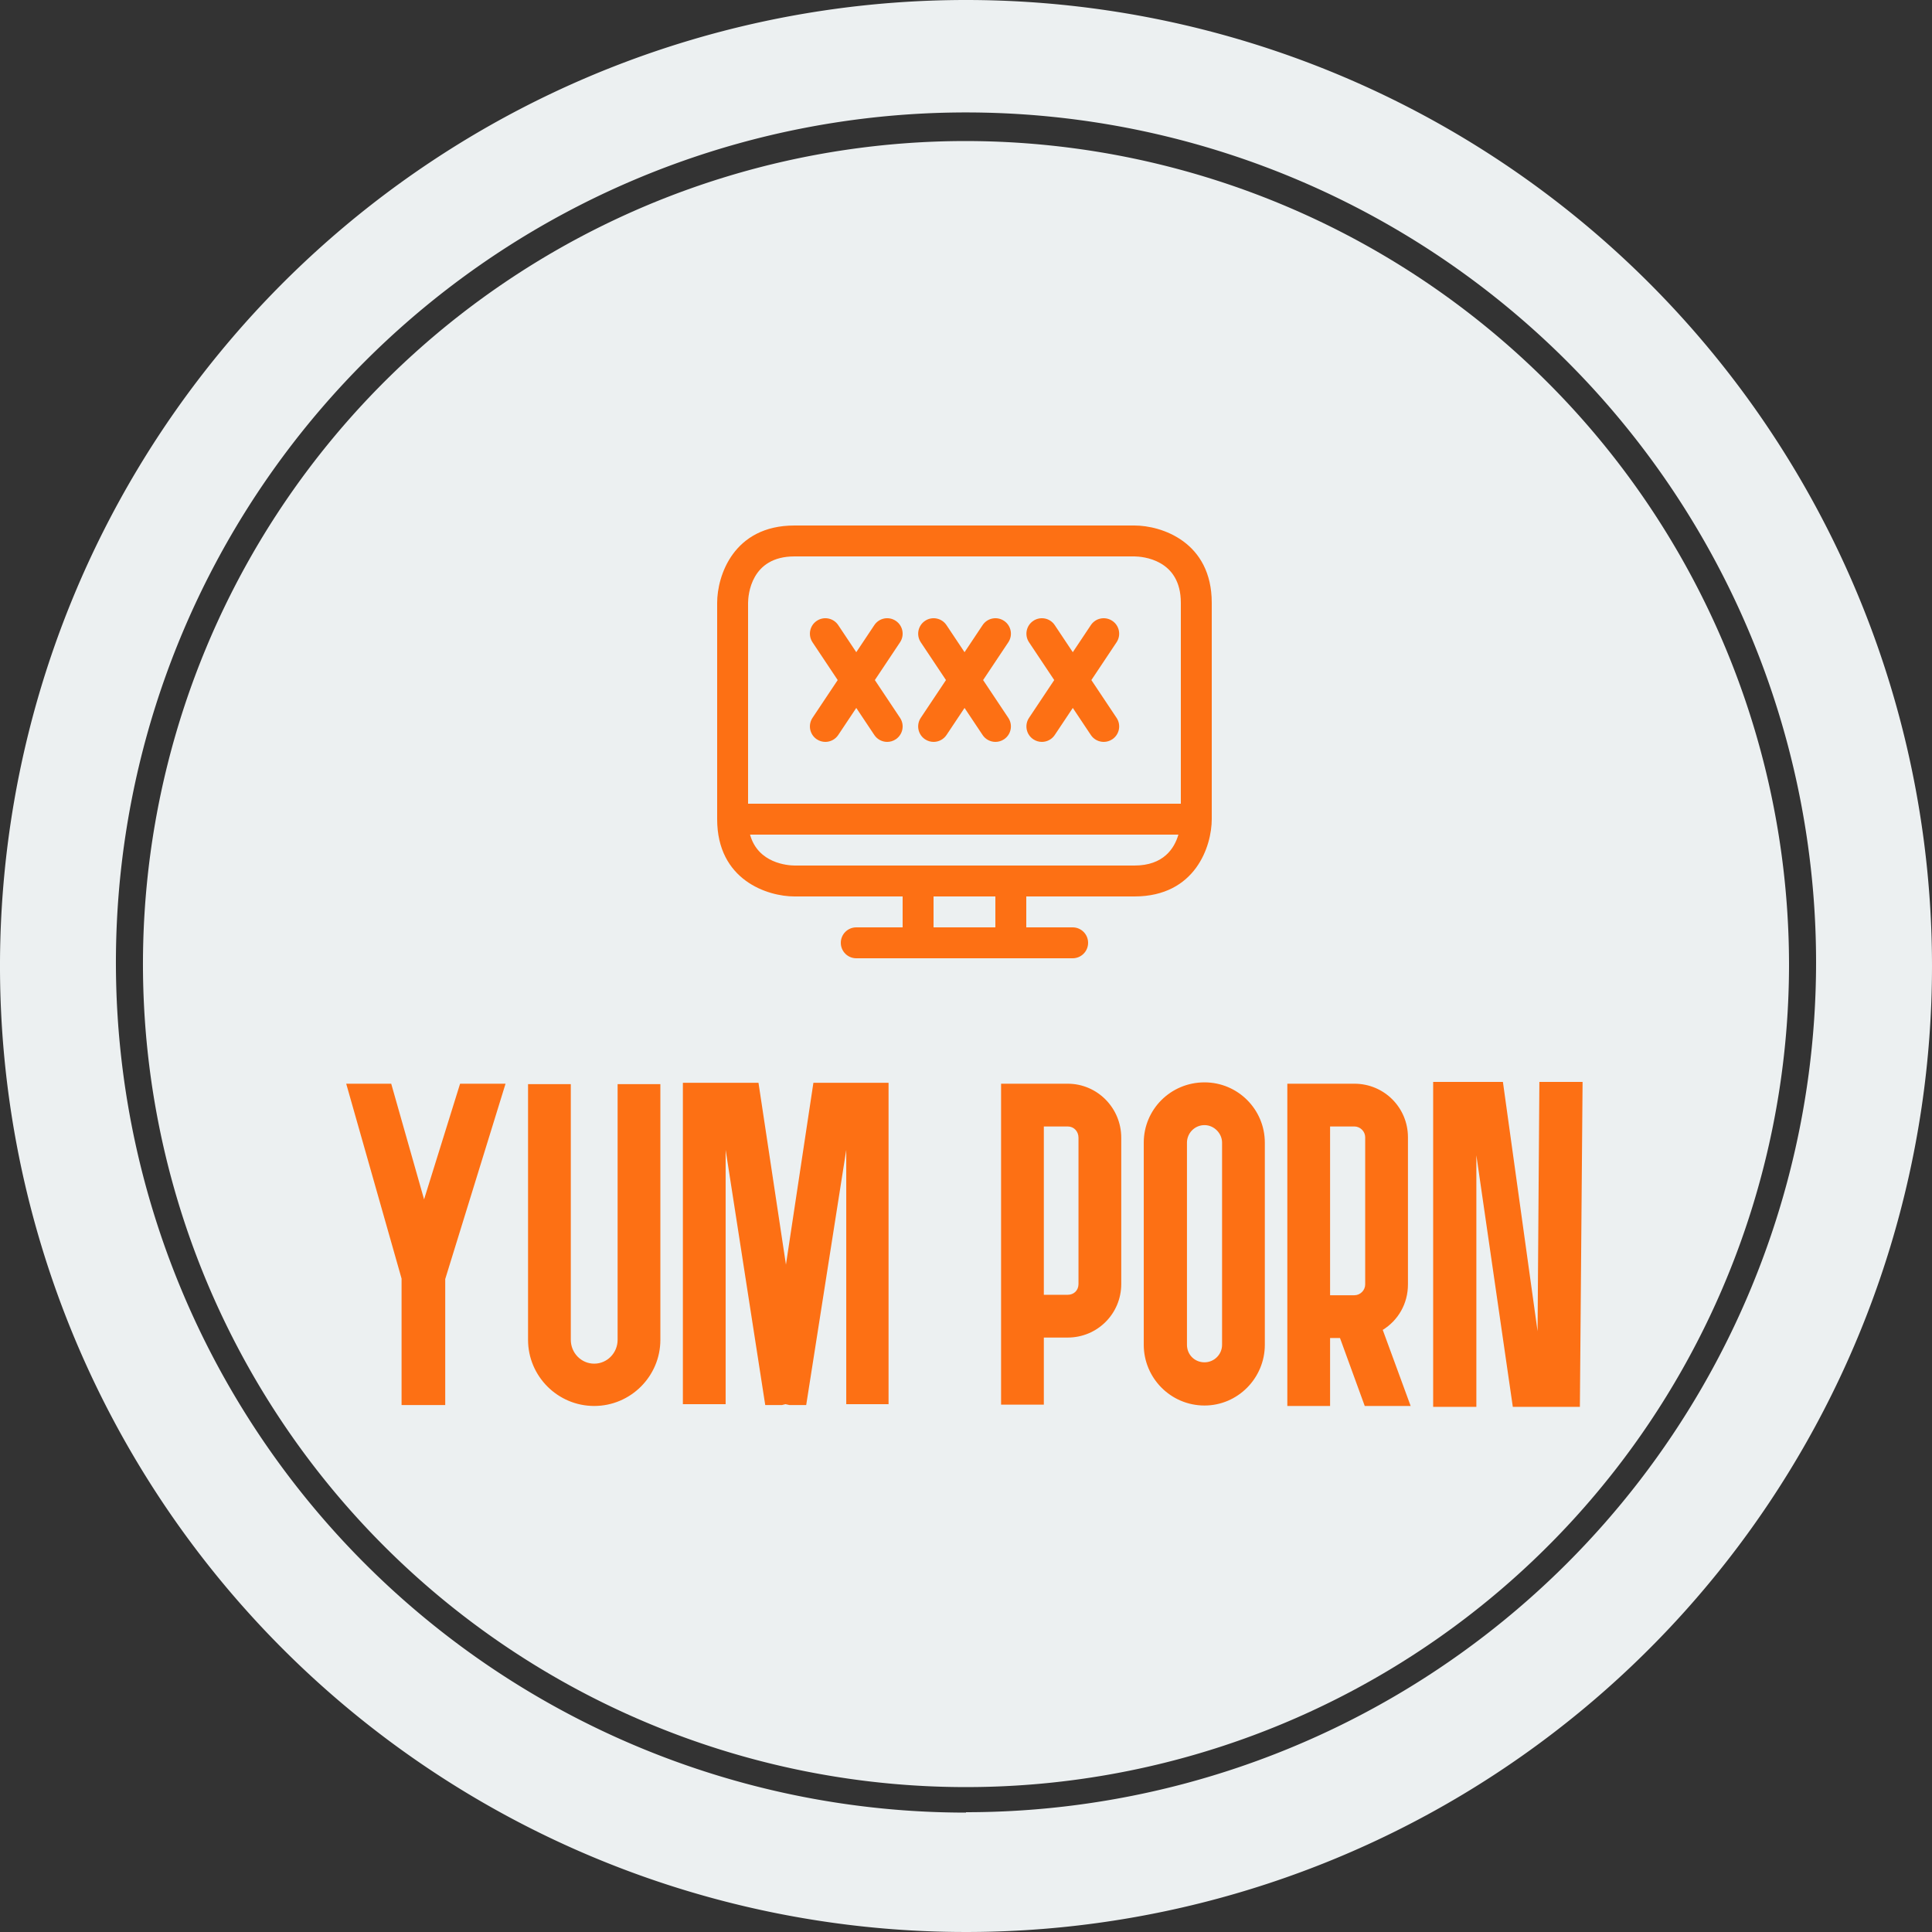 <svg width="304.916" height="304.916" viewBox="0 0 312.5 312.5">
    <rect x="0" y="0" width="312.5" height="312.5" fill="#333333" stroke="none"/>
    <g transform="matrix(6.25,0,0,6.25,0.312,0)"
       fill="#ecf0f1">
        <path xmlns="http://www.w3.org/2000/svg"
              d="M24.95 0a25 25 0 1 0 25 25 25 25 0 0 0-25-25zm0 46.91a22 22 0 1 1 22-22 22 22 0 0 1-22 21.99z"/>
        <path xmlns="http://www.w3.org/2000/svg"
              d="M24.95 3.65a21.3 21.3 0 1 0 21.3 21.3 21.33 21.33 0 0 0-21.3-21.3z"/>
    </g>
    <g transform="matrix(2.5,0,0,2.5,116,80)" fill="#fd7014">
        <path xmlns="http://www.w3.org/2000/svg"
              d="M27,2H5C1.045,2,0,5.271,0,7v14c0,3.955,3.271,5,5,5h7v2H9c-0.552,0-1,0.447-1,1s0.448,1,1,1h14c0.553,0,1-0.447,1-1  s-0.447-1-1-1h-3v-2h7c3.955,0,5-3.271,5-5V7C32,3.045,28.729,2,27,2z M5,4h21.994C27.496,4.006,30,4.177,30,7v13H2V7.005  C2.006,6.503,2.177,4,5,4z M18,28h-4v-2h4V28z M27,24H5.005c-0.434-0.005-2.364-0.137-2.877-2h27.715C29.582,22.89,28.881,24,27,24z   M13.173,14.445L14.804,12l-1.63-2.445c-0.306-0.459-0.182-1.081,0.277-1.387c0.458-0.308,1.08-0.183,1.387,0.277l1.168,1.752  l1.168-1.752c0.306-0.46,0.926-0.585,1.387-0.277c0.46,0.306,0.584,0.927,0.277,1.387L17.207,12l1.63,2.445  c0.307,0.459,0.183,1.081-0.277,1.387C18.39,15.946,18.197,16,18.007,16c-0.323,0-0.641-0.156-0.833-0.445l-1.168-1.752  l-1.168,1.752C14.645,15.844,14.328,16,14.004,16c-0.19,0-0.383-0.054-0.554-0.168C12.991,15.526,12.867,14.905,13.173,14.445z   M6.169,14.445L7.799,12l-1.63-2.445C5.863,9.095,5.987,8.474,6.446,8.168c0.459-0.308,1.08-0.183,1.387,0.277l1.168,1.752  l1.168-1.752c0.306-0.46,0.926-0.585,1.387-0.277c0.459,0.306,0.583,0.927,0.277,1.387L10.203,12l1.63,2.445  c0.306,0.459,0.182,1.081-0.277,1.387C11.385,15.946,11.192,16,11.002,16c-0.323,0-0.64-0.156-0.833-0.445l-1.168-1.752  l-1.168,1.752C7.64,15.844,7.323,16,7,16c-0.19,0-0.383-0.054-0.554-0.168C5.987,15.526,5.863,14.905,6.169,14.445z M20.178,14.445  L21.808,12l-1.63-2.445c-0.307-0.459-0.183-1.081,0.277-1.387c0.46-0.308,1.081-0.183,1.387,0.277l1.168,1.752l1.168-1.752  c0.306-0.46,0.925-0.585,1.387-0.277c0.46,0.306,0.584,0.927,0.277,1.387L24.212,12l1.63,2.445c0.307,0.459,0.183,1.081-0.277,1.387  C25.394,15.946,25.201,16,25.011,16c-0.323,0-0.641-0.156-0.833-0.445l-1.168-1.752l-1.168,1.752C21.649,15.844,21.332,16,21.009,16  c-0.19,0-0.383-0.054-0.554-0.168C19.995,15.526,19.871,14.905,20.178,14.445z"/>
    </g>
    <g transform="matrix(1.82,0,0,1.82,56,154.469)"
       fill="#fd7014">
        <path
            d="M14.16 11.44 l-5.36 17.36 l0 11.2 l-3.88 0 l0 -11.24 l-4.92 -17.32 l4 0 l2.92 10.28 l3.2 -10.28 l4.04 0 z M22.04 40.08 c-3.24 0 -5.88 -2.64 -5.88 -5.88 l0 -22.72 l3.8 0 l0 22.72 c0 1.16 0.92 2.12 2.08 2.12 s2.08 -0.96 2.08 -2.12 l0 -22.72 l3.8 0 l0 22.72 c0 3.24 -2.64 5.88 -5.88 5.88 z M41.52 11.36 l6.68 0 l0 28.56 l-3.76 0 l0 -22.6 l-3.56 22.68 l-1.48 0 l-0.36 -0.08 l-0.32 0.08 l-1.48 0 l-3.52 -22.68 l0 22.6 l-3.8 0 l0 -28.56 l6.72 0 l2.44 16.16 z M62 34 l0 5.96 l-3.8 0 l0 -28.52 l5.92 0 c2.64 0 4.76 2.16 4.76 4.8 l0 13 c0 2.64 -2.12 4.76 -4.76 4.76 l-2.12 0 z M62 15.24 l0 14.96 l2.12 0 c0.56 0 0.96 -0.4 0.96 -0.96 l0 -13 c0 -0.56 -0.4 -1 -0.96 -1 l-2.12 0 z M76.28 40.04 c-3 0 -5.4 -2.44 -5.4 -5.4 l0 -17.96 c0 -2.96 2.4 -5.36 5.4 -5.36 c2.96 0 5.36 2.4 5.36 5.36 l0 17.96 c0 2.96 -2.4 5.4 -5.36 5.4 z M76.28 15.12 c-0.88 0 -1.56 0.72 -1.56 1.56 l0 17.96 c0 0.88 0.68 1.56 1.56 1.56 c0.84 0 1.56 -0.68 1.56 -1.56 l0 -17.96 c0 -0.84 -0.72 -1.56 -1.56 -1.56 z M94.6 40.08 l-4.08 0 l-2.2 -6.04 l-0.88 0 l0 6.04 l-3.8 0 l0 -28.64 l5.96 0 c2.64 0 4.76 2.12 4.76 4.76 l0 13.08 c0 1.72 -0.88 3.2 -2.24 4.04 z M87.44 15.24 l0 15 l2.16 0 c0.52 0 0.96 -0.44 0.96 -0.96 l0 -13.08 c0 -0.52 -0.44 -0.96 -0.96 -0.96 l-2.16 0 z M105.88 33.44 l0.16 -22.16 l3.84 0 l-0.24 28.88 l-5.96 0 l-3.24 -22.36 l0 22.36 l-3.84 0 l0 -28.88 l6.2 0 z"/>
    </g>
</svg>

